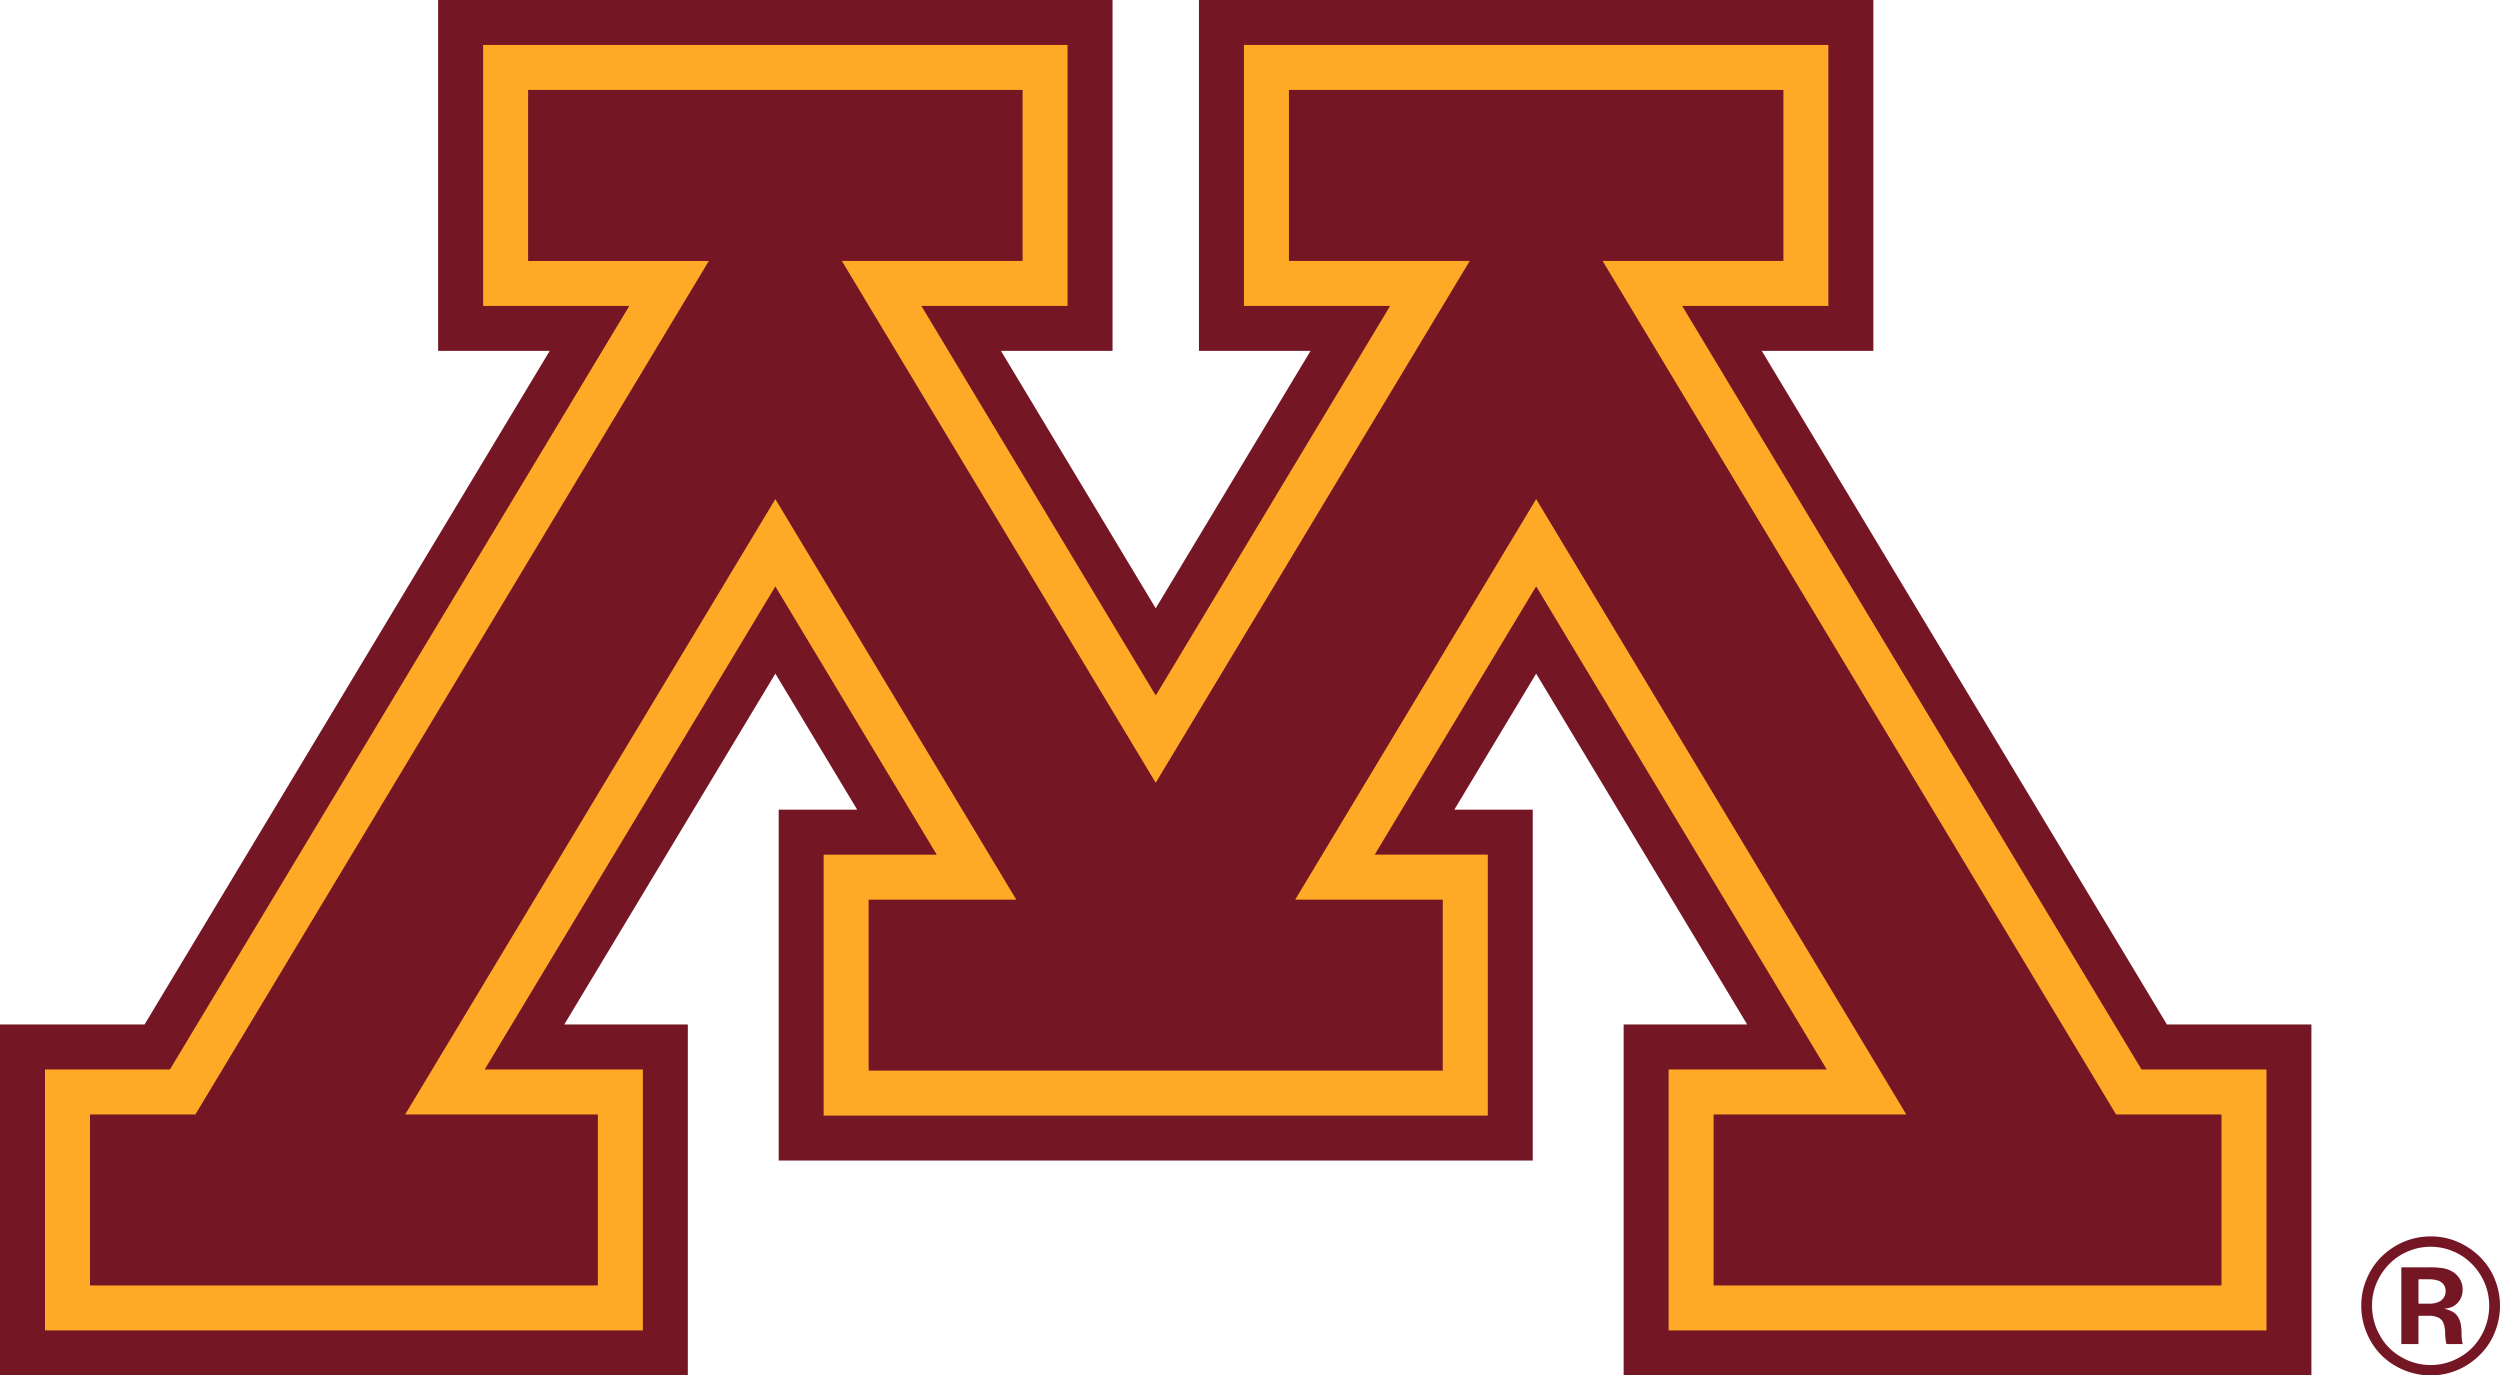 <svg xmlns="http://www.w3.org/2000/svg" xmlns:xlink="http://www.w3.org/1999/xlink" width="184.537" height="101.527" viewBox="0 0 184.537 101.527"><defs><clipPath id="a"><rect width="184.537" height="101.527" fill="none"></rect></clipPath></defs><g transform="translate(0 0)" clip-path="url(#a)"><path d="M116.962,58.8a4.112,4.112,0,0,1,1.371.889,4.44,4.44,0,0,1,.908,1.254,4.281,4.281,0,0,1,.436,1.9,4.43,4.43,0,0,1-.577,2.182,4.1,4.1,0,0,1-1.6,1.611,4.28,4.28,0,0,1-4.293,0,4.078,4.078,0,0,1-1.6-1.611,4.4,4.4,0,0,1-.577-2.182,4.132,4.132,0,0,1,.373-1.774,4.46,4.46,0,0,1,.936-1.35,4.18,4.18,0,0,1,1.229-.846,4.277,4.277,0,0,1,3.4-.074m3.056,1.918a4.965,4.965,0,0,0-.993-1.448,5.278,5.278,0,0,0-1.594-1.107,4.844,4.844,0,0,0-2.086-.443,5.077,5.077,0,0,0-2.225.508,5.343,5.343,0,0,0-1.418,1.007,5.061,5.061,0,0,0-1.059,1.581,4.961,4.961,0,0,0-.416,2.029,5.2,5.2,0,0,0,.678,2.563A4.831,4.831,0,0,0,112.8,67.3a5.137,5.137,0,0,0,2.547.678,5.059,5.059,0,0,0,2.241-.512,5.3,5.3,0,0,0,1.478-1.082,4.841,4.841,0,0,0,1.04-1.625,5.178,5.178,0,0,0-.087-4.042m-4.842,2.859a1.644,1.644,0,0,1,.742.133.777.777,0,0,1,.361.359,2.1,2.1,0,0,1,.142.742,3.726,3.726,0,0,0,.1.855h1.2a3.042,3.042,0,0,1-.085-.746,4.3,4.3,0,0,0-.06-.729,1.623,1.623,0,0,0-.226-.564,1.146,1.146,0,0,0-.392-.357,2.222,2.222,0,0,0-.626-.21,2.1,2.1,0,0,0,.626-.147,1.35,1.35,0,0,0,.55-.5,1.4,1.4,0,0,0,.207-.759,1.49,1.49,0,0,0-.195-.77,1.609,1.609,0,0,0-.5-.53,2.168,2.168,0,0,0-.787-.293,6.164,6.164,0,0,0-1.009-.06h-2.035v5.665h1.265V63.579Zm.669-2.615a.872.872,0,0,1,.454.293.79.79,0,0,1,.161.5.864.864,0,0,1-.142.49.836.836,0,0,1-.424.33,1.658,1.658,0,0,1-.6.109h-.838v-1.8h.838a1.992,1.992,0,0,1,.55.084" transform="translate(64.063 33.547)" fill="#751625"></path><path d="M159.951,75.622,130.045,25.9h8.238V0H88.5V25.9h8.238L85.308,44.9,73.886,25.9h8.236V0H32.34V25.9h8.236L10.67,75.622H0v25.9H50.772v-25.9h-9.12l15.581-25.9,6.04,10.044H57.479v25.9H113.14v-25.9h-5.79l6.04-10.044,15.579,25.9h-9.12v25.9h50.767v-25.9Z" transform="translate(0 0)" fill="#751625"></path><path d="M133.739,2.1V21.363h-10.79l33.905,56.361h9.226v19.26H121.948V77.724h11.674L112.17,42.062l-11.916,19.8H108.6V81.129H59.576V61.867h8.349l-11.914-19.8L34.557,77.724H46.231v19.26H2.1V77.724h9.221L45.23,21.363H34.442V2.1H77.58V21.363H66.79l17.3,28.756,17.3-28.756H90.6V2.1Z" transform="translate(1.221 1.219)" fill="#ffaa27"></path><path d="M129.2,4.2V16.822H115.855l37.9,63h7.783V92.444h-37.49V79.825h14.224L110.949,34.4,93.162,63.967h10.894V76.588H61.676V63.967h10.9L54.79,34.4,27.464,79.825H41.69V92.444H4.2V79.825h7.779l37.9-63H36.541V4.2h36.5V16.822H59.7L82.866,55.34l23.179-38.518H92.7V4.2Z" transform="translate(2.442 2.44)" fill="#751625"></path></g></svg>